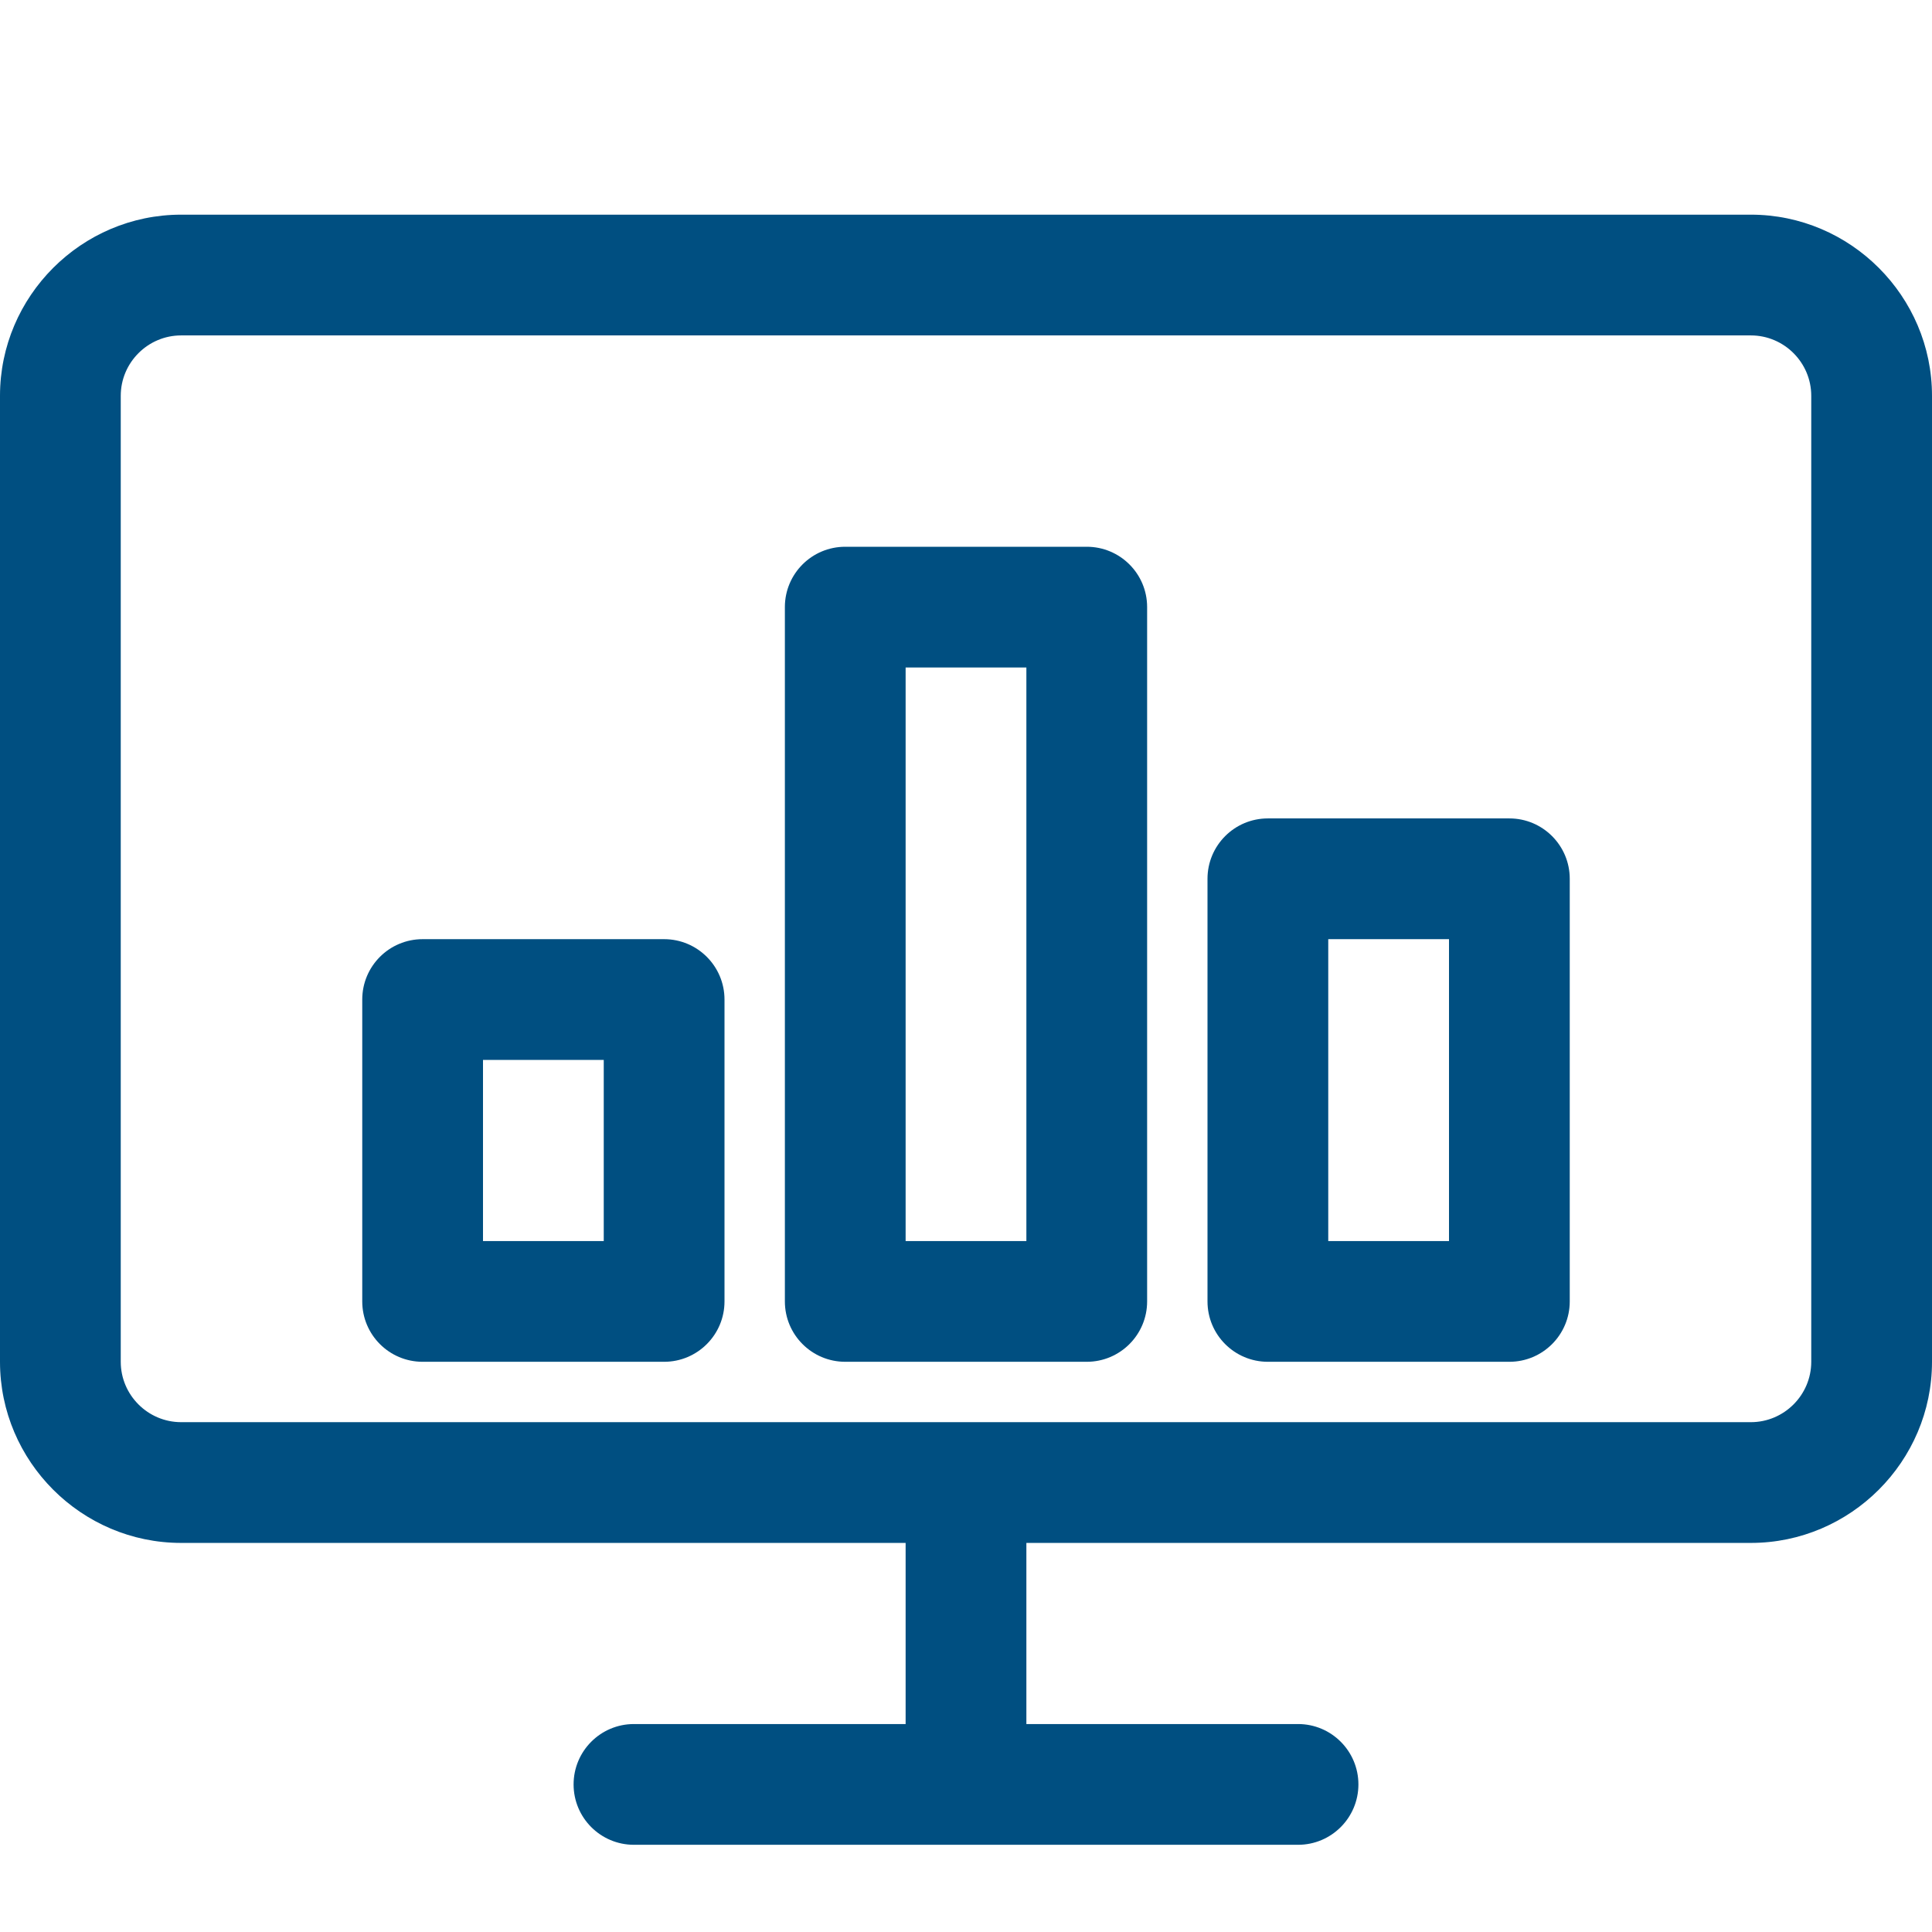 <?xml version="1.0" encoding="UTF-8"?>
<svg width="36px" height="36px" viewBox="0 0 36 36" version="1.1" xmlns="http://www.w3.org/2000/svg" xmlns:xlink="http://www.w3.org/1999/xlink">
    <title>bewirtschaftung_12</title>
    <defs>
        <polygon id="path-1" points="0 30.375 36 30.375 36 0 0 0"></polygon>
    </defs>
    <g id="bewirtschaftung_12" stroke="none" stroke-width="1" fill="none" fill-rule="evenodd">
        <g id="Group-7" transform="translate(0, 4)">
            <path d="M33.75,21.375 C33.75,21.994 33.244,22.5 32.625,22.5 L3.375,22.5 C2.756,22.5 2.25,21.994 2.25,21.375 L2.25,3.375 C2.25,2.756 2.756,2.25 3.375,2.25 L32.625,2.25 C33.244,2.25 33.75,2.756 33.75,3.375 L33.75,21.375 Z M32.625,0 L3.375,0 C1.518,0 0,1.519 0,3.375 L0,21.375 C0,23.231 1.518,24.75 3.375,24.75 L16.875,24.75 L16.875,28.125 L11.812,28.125 C11.191,28.125 10.688,28.629 10.688,29.25 C10.688,29.871 11.191,30.375 11.812,30.375 L11.815,30.375 L24.184,30.375 L24.188,30.375 C24.808,30.375 25.312,29.871 25.312,29.25 C25.312,28.629 24.808,28.125 24.188,28.125 L19.125,28.125 L19.125,28.122 L19.125,24.753 L19.125,24.75 L32.625,24.75 C34.481,24.75 36,23.231 36,21.375 L36,3.375 C36,1.519 34.481,0 32.625,0 L32.625,0 Z" id="Fill-1" fill="#004F81"></path>
            <mask id="mask-2" fill="white">
                <use xlink:href="#path-1"></use>
            </mask>
            <g id="Clip-4"></g>
            <path d="M9,19.125 L11.25,19.125 L11.25,15.75 L9,15.75 L9,19.125 Z M12.375,13.5 L7.875,13.5 C7.253,13.5 6.75,14.004 6.75,14.625 L6.75,20.25 C6.75,20.871 7.253,21.375 7.875,21.375 L12.375,21.375 C12.996,21.375 13.5,20.871 13.5,20.25 L13.5,14.625 C13.5,14.004 12.996,13.5 12.375,13.5 L12.375,13.5 Z" id="Fill-3" fill="#004F81" mask="url(#mask-2)"></path>
            <path d="M16.875,19.125 L19.125,19.125 L19.125,8.438 L16.875,8.438 L16.875,19.125 Z M20.25,6.188 L15.75,6.188 C15.128,6.188 14.625,6.691 14.625,7.312 L14.625,20.25 C14.625,20.871 15.128,21.375 15.75,21.375 L20.25,21.375 C20.871,21.375 21.375,20.871 21.375,20.25 L21.375,7.312 C21.375,6.691 20.871,6.188 20.25,6.188 L20.25,6.188 Z" id="Fill-5" fill="#004F81" mask="url(#mask-2)"></path>
            <path d="M24.75,19.125 L27,19.125 L27,13.5 L24.75,13.5 L24.75,19.125 Z M28.125,11.25 L23.625,11.25 C23.003,11.25 22.5,11.754 22.5,12.375 L22.5,20.25 C22.5,20.871 23.003,21.375 23.625,21.375 L28.125,21.375 C28.746,21.375 29.25,20.871 29.25,20.25 L29.25,12.375 C29.25,11.754 28.746,11.25 28.125,11.25 L28.125,11.25 Z" id="Fill-6" fill="#004F81" mask="url(#mask-2)"></path>
        </g>
    </g>
</svg>